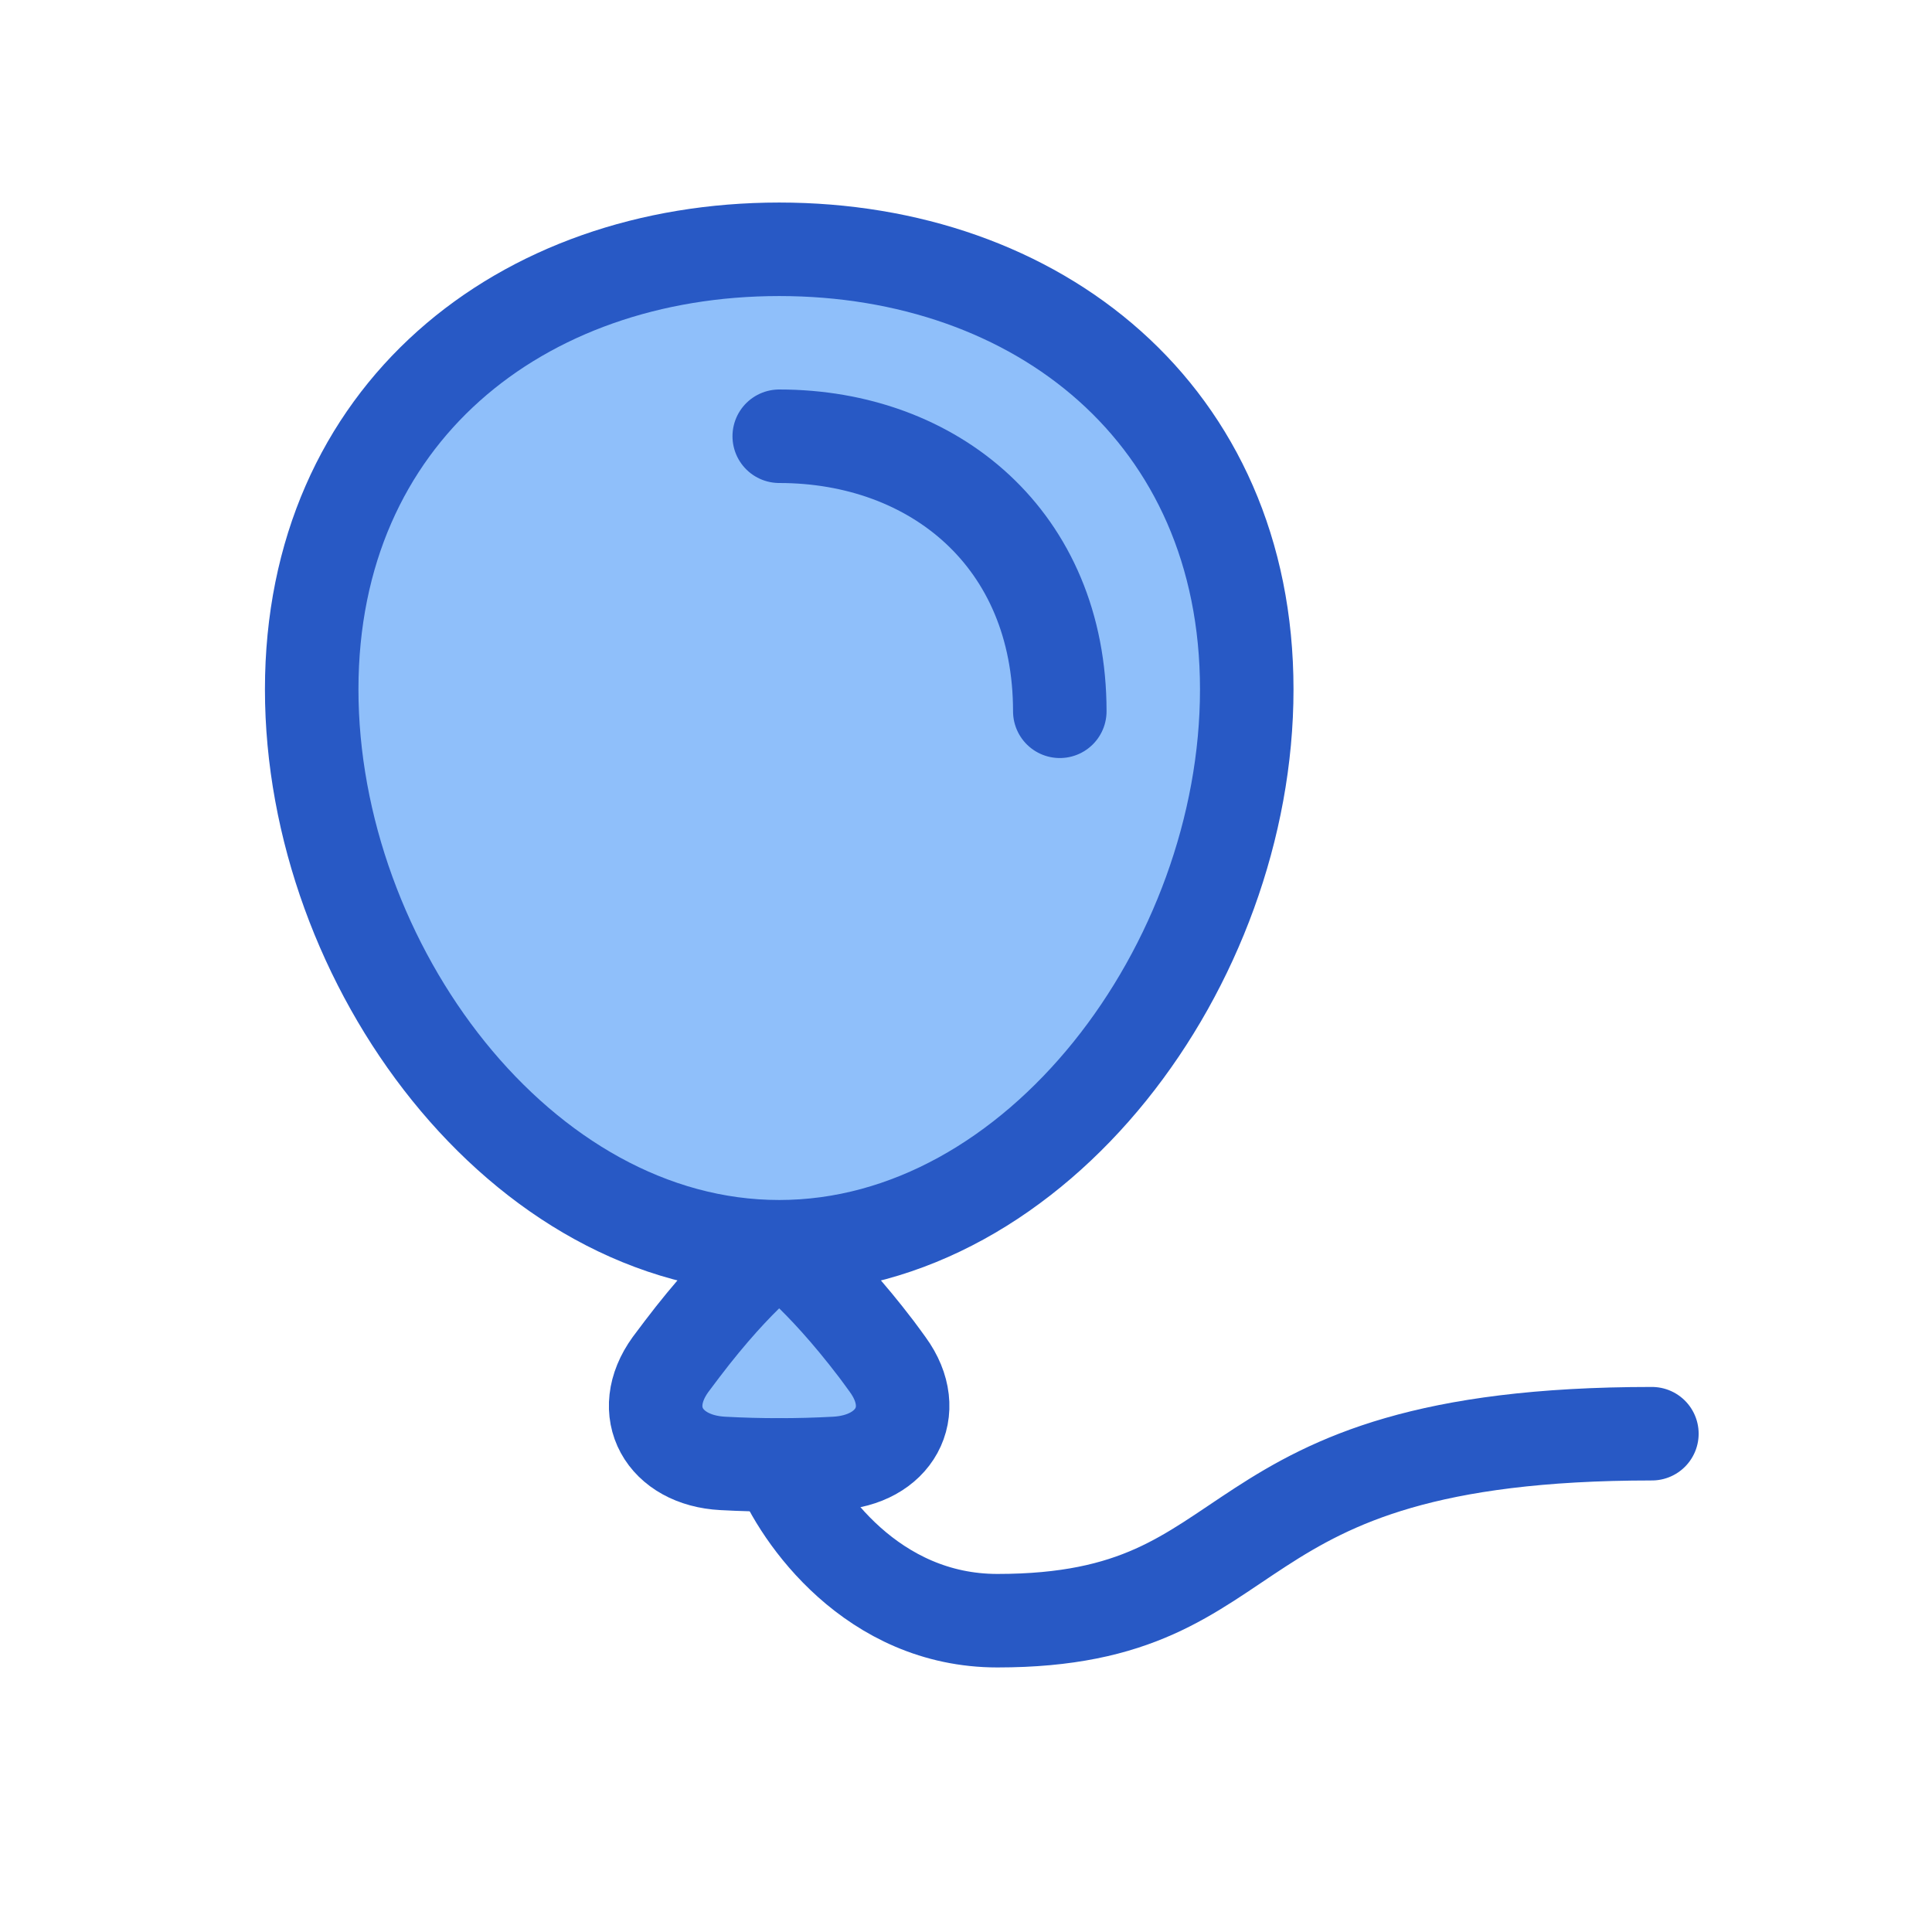 <?xml version="1.0" encoding="UTF-8"?> <svg xmlns="http://www.w3.org/2000/svg" xmlns:xlink="http://www.w3.org/1999/xlink" width="40" zoomAndPan="magnify" viewBox="0 0 30 30" height="40" preserveAspectRatio="xMidYMid meet" version="1.0"><defs><clipPath id="b862225aae"><path d="M 11 6 L 26.613 6 L 26.613 26 L 11 26 Z M 11 6 " clip-rule="nonzero"></path></clipPath></defs><path fill="#8fbffa" d="M 19.355 10.703 C 19.355 14.977 16.105 19.355 12.098 19.355 C 8.09 19.355 4.84 14.977 4.84 10.703 C 4.84 6.426 8.09 3.871 12.098 3.871 C 16.105 3.871 19.355 6.426 19.355 10.703 M 11.223 22.719 C 10.312 22.672 9.879 21.918 10.41 21.184 C 10.465 21.109 10.523 21.031 10.586 20.949 C 11.492 19.754 12.098 19.355 12.098 19.355 C 12.098 19.355 12.699 19.754 13.609 20.949 C 13.672 21.031 13.727 21.109 13.781 21.184 C 14.316 21.918 13.879 22.672 12.969 22.719 C 12.387 22.75 11.805 22.75 11.223 22.719 " fill-opacity="1" fill-rule="nonzero"></path><g clip-path="url(#b862225aae)"><path stroke-linecap="round" transform="matrix(0.484, 0, 0, 0.484, 3.387, 2.903)" fill="none" stroke-linejoin="round" d="M 27.003 16.822 C 27.003 11.3 22.967 7.998 18.002 7.998 M 18.002 41.001 C 18.664 42.664 20.997 45.998 25.001 45.998 C 34.002 45.998 31.5 39.999 45.999 39.999 " stroke="#2859c5" stroke-width="3" stroke-opacity="1" stroke-miterlimit="4"></path></g><path stroke-linecap="round" transform="matrix(0.484, 0, 0, 0.484, 3.387, 2.903)" fill="none" stroke-linejoin="round" d="M 33.001 16.12 C 33.001 24.952 26.285 34.001 18.002 34.001 C 9.719 34.001 3.002 24.952 3.002 16.12 C 3.002 7.28 9.719 2 18.002 2 C 26.285 2 33.001 7.28 33.001 16.12 M 16.193 40.952 C 14.312 40.855 13.416 39.297 14.514 37.779 C 14.627 37.626 14.748 37.465 14.878 37.295 C 16.751 34.825 18.002 34.001 18.002 34.001 C 18.002 34.001 19.245 34.825 21.126 37.295 C 21.255 37.465 21.368 37.626 21.481 37.779 C 22.587 39.297 21.683 40.855 19.802 40.952 C 18.599 41.017 17.396 41.017 16.193 40.952 " stroke="#2859c5" stroke-width="3" stroke-opacity="1" stroke-miterlimit="4"></path></svg> 